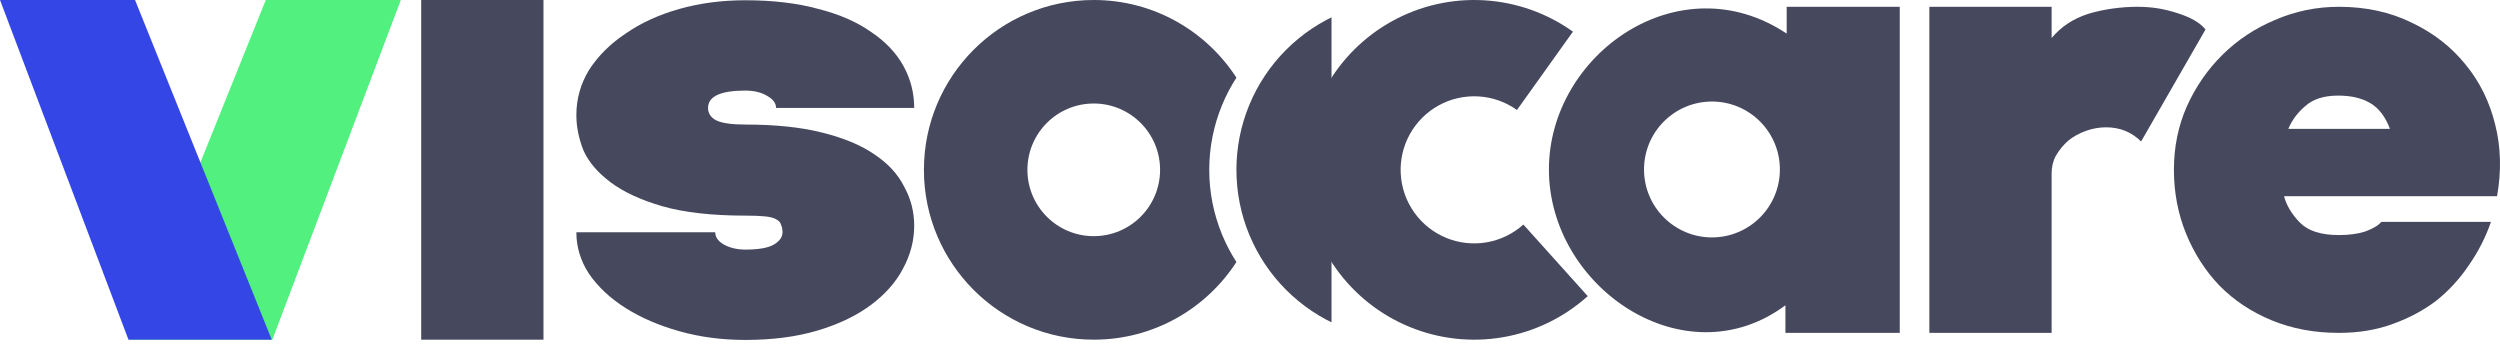 <?xml version="1.0" encoding="UTF-8"?>
<svg xmlns="http://www.w3.org/2000/svg" width="184" height="26" viewBox="0 0 184 26" fill="none">
  <path d="M54.853 25.019C53.132 25.019 51.516 24.806 50.006 24.38C48.496 23.955 47.179 23.387 46.055 22.678C44.931 21.969 44.035 21.136 43.368 20.178C42.736 19.221 42.42 18.192 42.42 17.093H52.64C52.64 17.448 52.851 17.749 53.272 17.997C53.729 18.245 54.256 18.37 54.853 18.37C55.836 18.37 56.538 18.245 56.96 17.997C57.381 17.749 57.592 17.448 57.592 17.093C57.592 16.88 57.557 16.703 57.487 16.561C57.452 16.384 57.329 16.242 57.118 16.136C56.942 16.029 56.661 15.958 56.275 15.923C55.924 15.887 55.45 15.87 54.853 15.87C52.394 15.87 50.357 15.639 48.742 15.178C47.161 14.717 45.897 14.132 44.949 13.423C44 12.714 43.333 11.933 42.947 11.082C42.596 10.196 42.42 9.327 42.42 8.476C42.42 7.27 42.736 6.153 43.368 5.125C44.035 4.097 44.931 3.21 46.055 2.465C47.179 1.685 48.496 1.082 50.006 0.657C51.516 0.231 53.132 0.019 54.853 0.019C56.89 0.019 58.681 0.231 60.226 0.657C61.772 1.047 63.071 1.614 64.125 2.359C65.178 3.068 65.969 3.902 66.495 4.859C67.022 5.816 67.285 6.845 67.285 7.944H57.118C57.118 7.589 56.89 7.288 56.433 7.04C56.012 6.792 55.485 6.667 54.853 6.667C53.026 6.667 52.113 7.093 52.113 7.944C52.113 8.334 52.306 8.636 52.693 8.848C53.114 9.061 53.834 9.167 54.853 9.167C57.065 9.167 58.944 9.363 60.49 9.753C62.07 10.143 63.352 10.675 64.335 11.348C65.354 12.022 66.091 12.82 66.548 13.742C67.04 14.629 67.285 15.586 67.285 16.614C67.285 17.714 67.005 18.777 66.443 19.806C65.916 20.799 65.126 21.685 64.072 22.465C63.018 23.245 61.719 23.866 60.173 24.327C58.628 24.788 56.855 25.019 54.853 25.019Z" fill="#46485D"></path>
  <path d="M115.768 2.33C113.851 0.96 111.585 0.16 109.233 0.022C106.881 -0.117 104.537 0.413 102.473 1.549C100.409 2.685 98.707 4.382 97.566 6.443C96.424 8.504 95.888 10.846 96.019 13.199C96.151 15.551 96.945 17.819 98.31 19.74C99.675 21.661 101.555 23.157 103.733 24.055C105.911 24.954 108.299 25.219 110.621 24.819C112.943 24.419 115.105 23.371 116.857 21.795L112.12 16.526C111.361 17.208 110.424 17.662 109.419 17.835C108.413 18.009 107.379 17.894 106.435 17.505C105.492 17.115 104.678 16.468 104.087 15.636C103.496 14.804 103.152 13.822 103.095 12.803C103.038 11.784 103.27 10.769 103.764 9.877C104.259 8.984 104.996 8.249 105.89 7.757C106.784 7.265 107.799 7.036 108.817 7.096C109.836 7.155 110.817 7.502 111.648 8.095L115.768 2.33Z" fill="#46485D"></path>
  <path fill-rule="evenodd" clip-rule="evenodd" d="M91.001 5.716C90.592 6.348 90.241 7.018 89.951 7.716C89.323 9.233 89 10.858 89 12.5C89 14.142 89.323 15.767 89.951 17.284C90.241 17.982 90.592 18.651 91.001 19.284C88.774 22.724 84.903 25 80.5 25C73.596 25 68 19.404 68 12.5C68 5.596 73.596 0 80.5 0C84.903 0 88.774 2.276 91.001 5.716ZM80.5 17.381C77.804 17.381 75.618 15.196 75.618 12.5C75.618 9.804 77.804 7.618 80.5 7.618C83.196 7.618 85.382 9.804 85.382 12.5C85.382 15.196 83.196 17.381 80.5 17.381Z" fill="#46485D"></path>
  <g clip-path="url(#clip0_86_3301)">
    <path d="M103.5 0C101.858 -1.9575e-08 100.233 0.323 98.716 0.952C97.2 1.58 95.822 2.5 94.661 3.661C93.5 4.822 92.58 6.2 91.951 7.716C91.323 9.233 91 10.858 91 12.5C91 14.142 91.323 15.767 91.951 17.284C92.58 18.8 93.5 20.178 94.661 21.339C95.822 22.5 97.2 23.42 98.716 24.049C100.233 24.677 101.858 25 103.5 25L103.5 17.914C102.789 17.914 102.085 17.774 101.428 17.502C100.771 17.23 100.175 16.831 99.672 16.328C99.169 15.825 98.77 15.229 98.498 14.572C98.226 13.915 98.086 13.211 98.086 12.5C98.086 11.789 98.226 11.085 98.498 10.428C98.77 9.771 99.169 9.175 99.672 8.672C100.175 8.169 100.771 7.77 101.428 7.498C102.085 7.226 102.789 7.086 103.5 7.086V0Z" fill="#46485D"></path>
  </g>
  <path d="M160 12.5C160 10.832 160.314 9.283 160.941 7.853C161.597 6.389 162.478 5.113 163.583 4.023C164.688 2.934 165.972 2.083 167.435 1.47C168.928 0.823 170.496 0.5 172.138 0.5C174.139 0.5 175.93 0.891 177.513 1.674C179.095 2.423 180.409 3.445 181.454 4.738C182.499 5.998 183.231 7.479 183.649 9.181C184.067 10.849 184.112 12.602 183.783 14.44L168.107 14.44C168.286 15.121 168.674 15.768 169.271 16.381C169.869 16.994 170.824 17.3 172.138 17.3C172.884 17.3 173.526 17.215 174.064 17.045C174.631 16.84 175.034 16.602 175.273 16.33H183.335C182.947 17.453 182.41 18.509 181.723 19.496C181.066 20.483 180.275 21.351 179.349 22.1C178.423 22.815 177.348 23.394 176.124 23.836C174.93 24.279 173.601 24.5 172.138 24.5C170.346 24.5 168.704 24.194 167.211 23.581C165.718 22.968 164.434 22.117 163.359 21.028C162.314 19.938 161.493 18.662 160.896 17.198C160.299 15.734 160 14.168 160 12.5ZM175.9 9.487C175.572 8.602 175.094 7.972 174.467 7.598C173.84 7.223 173.049 7.036 172.093 7.036C171.048 7.036 170.242 7.291 169.675 7.802C169.107 8.279 168.689 8.84 168.42 9.487H175.9Z" fill="#46485D"></path>
  <path d="M142 24.5V0.5H151V2.796C151.702 1.961 152.598 1.37 153.687 1.022C154.811 0.674 156.154 0.5 157.278 0.5C158.437 0.5 159.289 0.657 160.272 0.97C161.255 1.283 161.94 1.683 162.326 2.17L157.585 10.413C156.883 9.717 156.022 9.37 155.004 9.37C154.512 9.37 154.02 9.457 153.529 9.63C153.037 9.804 152.598 10.048 152.212 10.361C151.86 10.674 151.562 11.039 151.316 11.457C151.105 11.839 151 12.274 151 12.761V24.5H142Z" fill="#46485D"></path>
  <path fill-rule="evenodd" clip-rule="evenodd" d="M131.5 2.473C123.593 -2.792 114 3.985 114 12.473C114 21.163 124 27.973 131.407 22.468V24.5H139.821V0.5H131.5V2.473ZM121 12.473C121 15.235 123.239 17.473 126 17.473C128.761 17.473 131 15.235 131 12.473C131 9.712 128.761 7.473 126 7.473C123.239 7.473 121 9.712 121 12.473Z" fill="#46485D"></path>
  <path d="M40 0V25H31V0H40Z" fill="#46485D"></path>
  <path d="M19.561 0H29.5L20.046 25H9.5L19.561 0Z" fill="#52F07E"></path>
  <path d="M9.939 0H0L9.455 25H20L9.939 0Z" fill="#3546E6"></path>
  <defs>
    <clipPath id="clip0_86_3301">
      <rect width="7" height="25" fill="white" transform="translate(91)"></rect>
    </clipPath>
  </defs>
</svg>
